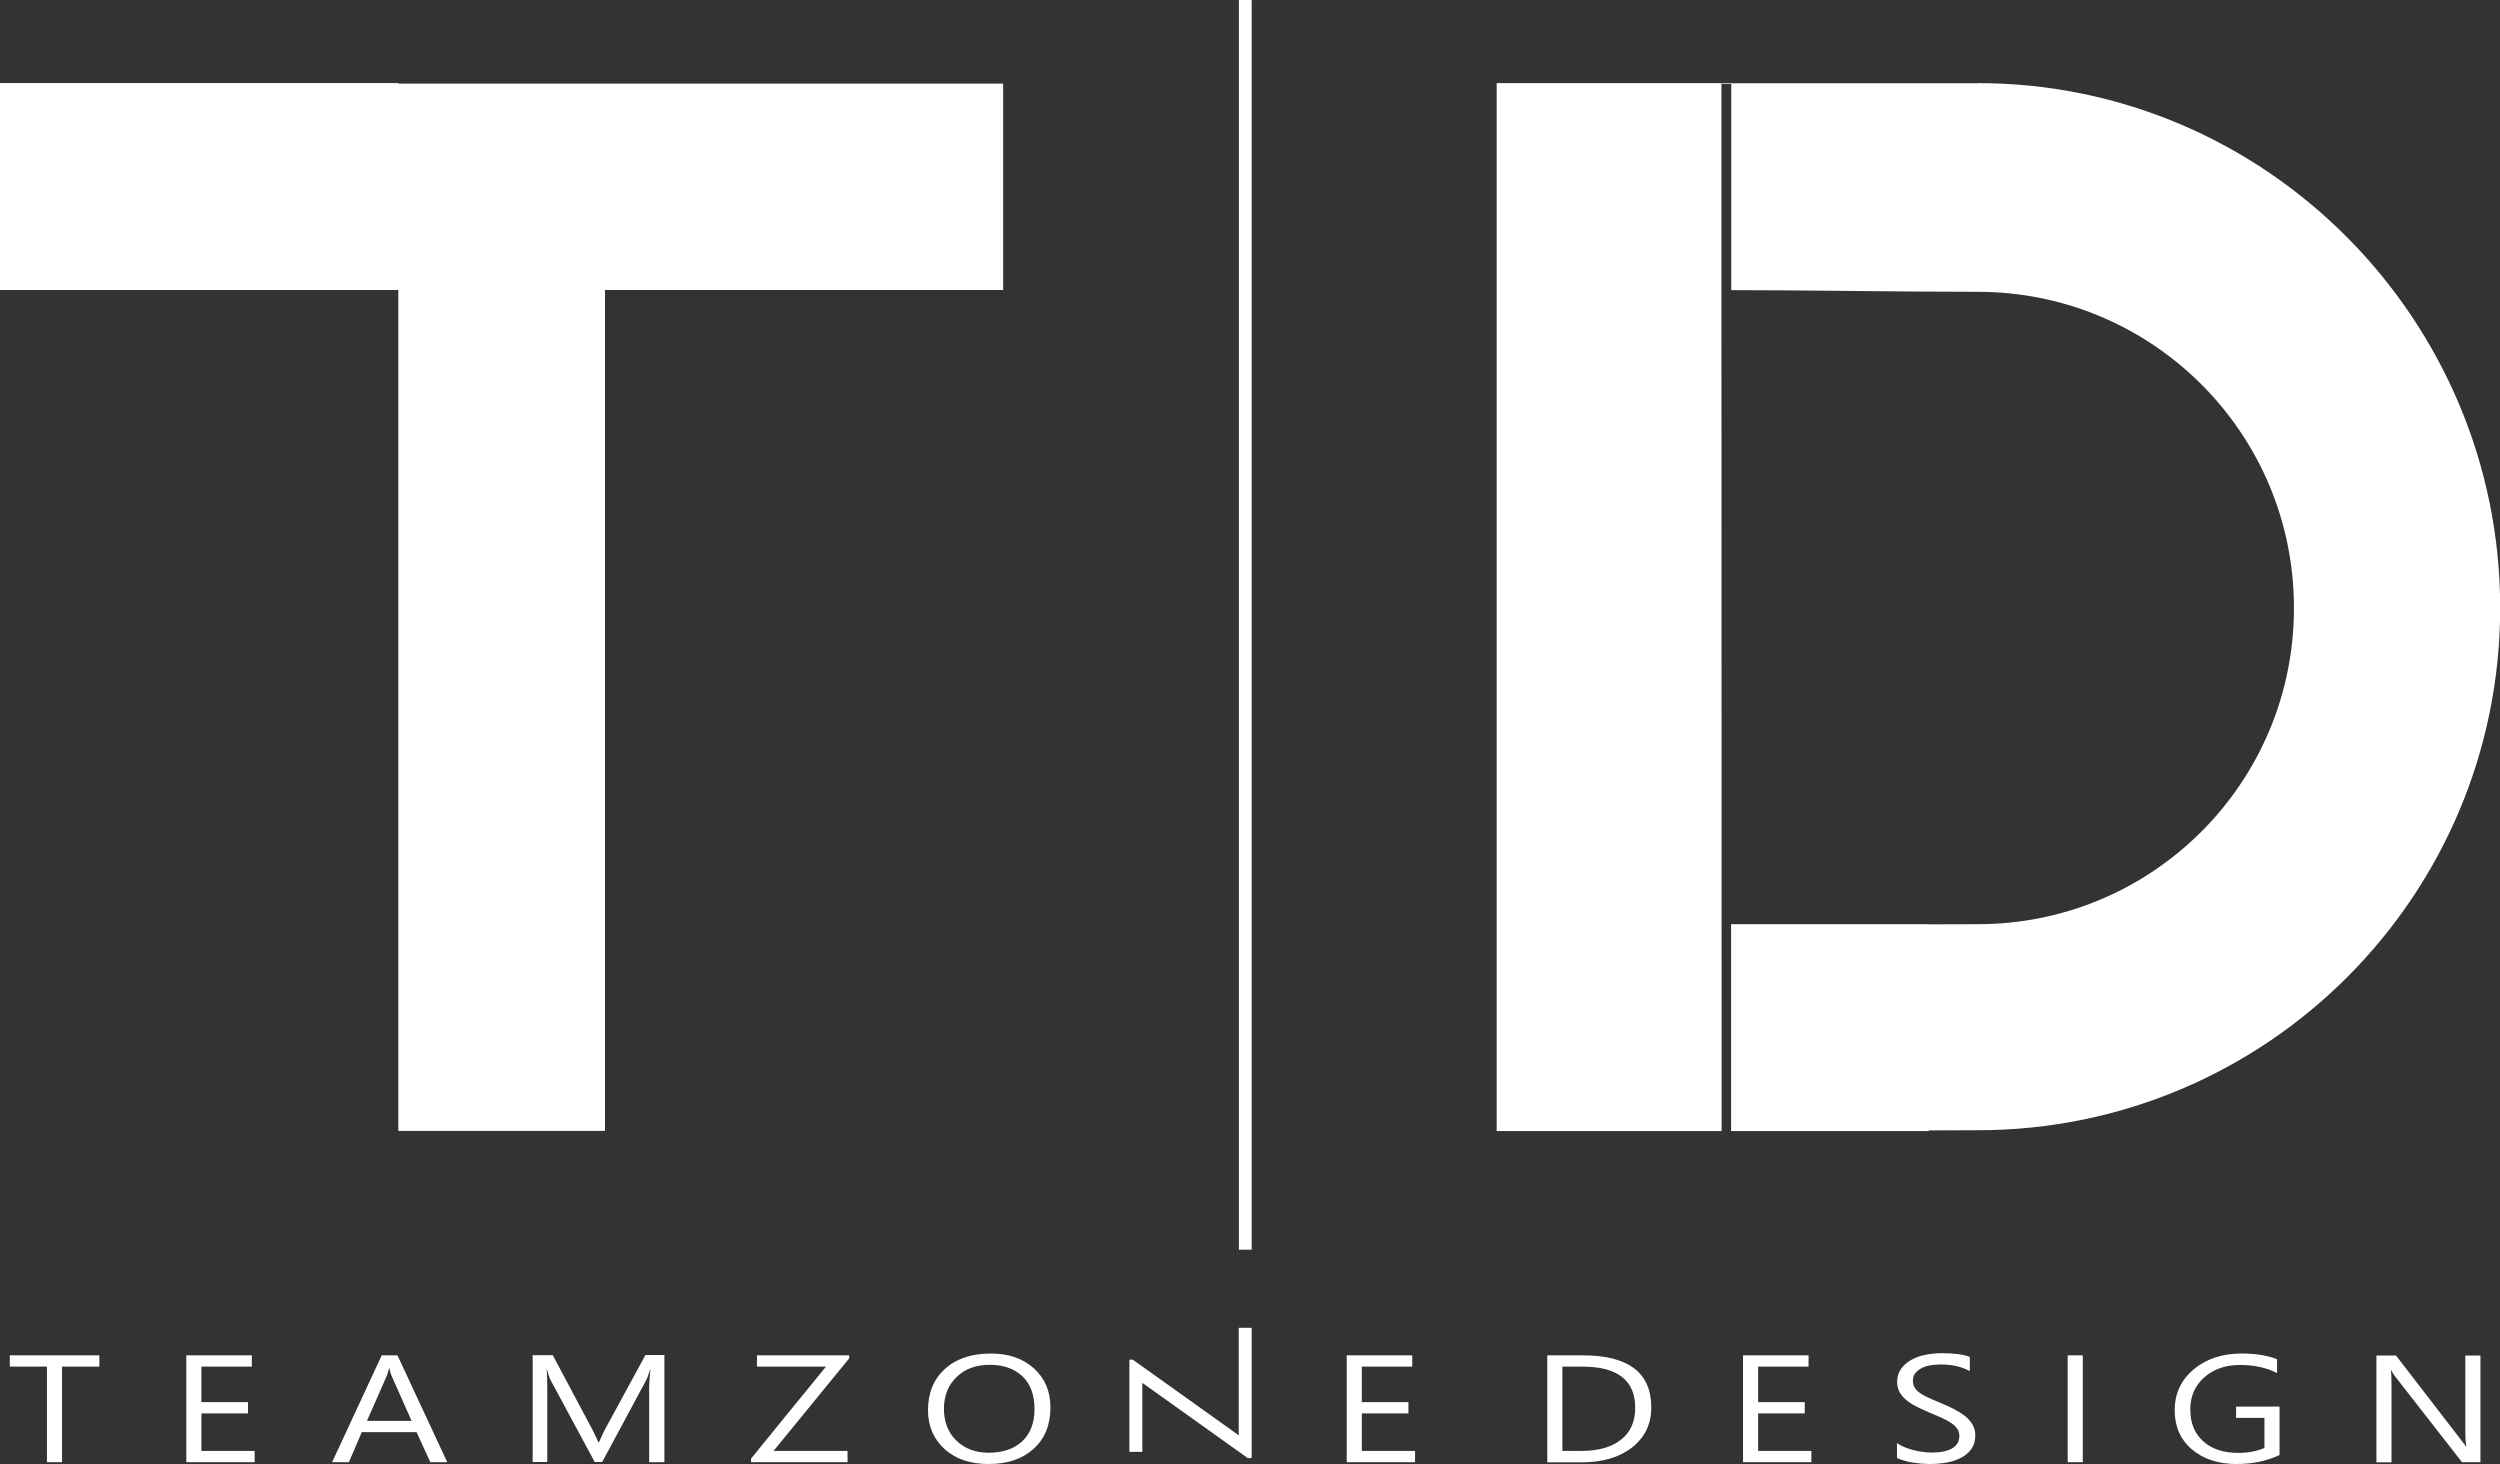 <?xml version="1.0" encoding="UTF-8"?>
<!DOCTYPE svg PUBLIC "-//W3C//DTD SVG 1.1//EN" "http://www.w3.org/Graphics/SVG/1.1/DTD/svg11.dtd">
<!-- Creator: CorelDRAW -->
<svg xmlns="http://www.w3.org/2000/svg" xml:space="preserve" width="91.022mm" height="53.303mm" style="shape-rendering:geometricPrecision; text-rendering:geometricPrecision; image-rendering:optimizeQuality; fill-rule:evenodd; clip-rule:evenodd"
viewBox="0 0 15.07 8.825"
 xmlns:xlink="http://www.w3.org/1999/xlink">
 <rect x="0" y="0" width="15.07" height="8.825" fill="#333333" stroke="none"/>
 <defs>
  <style type="text/css">
   <![CDATA[
    .fil1 {fill:#ffffff}
    .fil0 {fill:#ffffff;fill-rule:nonzero}
   ]]>
  </style>
 </defs>
 <g id="图层_x0020_1">
  <polygon class="fil0" points="3.647,1.748 3.647,6.817 2.401,6.817 2.401,1.748 -0,1.748 -0,0.504 6.047,0.504 6.047,1.748 "/>
  <path class="fil0" d="M0.599 8.238l-0.225 0 0 0.576 -0.091 0 0 -0.576 -0.224 0 0 -0.068 0.54 0 0 0.068zm4.52 -0.05l-0.228 0.279 -0.228 0.279 0.223 0 0.223 0 0 0.034 0 0.034 -0.291 0 -0.291 0 0 -0.021 0.226 -0.278 0.226 -0.277 -0.208 0 -0.208 0 0 -0.034 0 -0.034 0.278 0 0.278 0 0 0.009 0 0.009zm4.208 0.626l0 -0.644 0.215 0c0.274,0 0.412,0.105 0.412,0.314 0,0.099 -0.038,0.179 -0.114,0.24 -0.076,0.06 -0.178,0.091 -0.306,0.091l-0.206 0zm0.091 -0.576l0 0.508 0.116 0c0.102,0 0.182,-0.023 0.238,-0.068 0.057,-0.045 0.085,-0.109 0.085,-0.192 0,-0.165 -0.106,-0.248 -0.318,-0.248l-0.122 0zm-7.882 0.576l-0.413 0 0 -0.644 0.395 0 0 0.068 -0.304 0 0 0.214 0.281 0 0 0.068 -0.281 0 0 0.226 0.321 0 0 0.068zm1.159 0l-0.101 0 -0.083 -0.181 -0.33 0 -0.078 0.181 -0.101 0 0.299 -0.644 0.095 0 0.3 0.644zm-0.214 -0.249l-0.122 -0.275c-0.004,-0.009 -0.008,-0.023 -0.012,-0.043l-0.002 0c-0.004,0.018 -0.008,0.033 -0.012,0.043l-0.121 0.275 0.27 0zm1.523 0.249l-0.091 0 0 -0.432c0,-0.034 0.002,-0.076 0.008,-0.126l-0.002 0c-0.009,0.029 -0.017,0.05 -0.023,0.062l-0.266 0.495 -0.045 0 -0.265 -0.492c-0.008,-0.014 -0.015,-0.036 -0.023,-0.066l-0.002 0c0.003,0.026 0.004,0.068 0.004,0.126l0 0.432 -0.088 0 0 -0.644 0.121 0 0.239 0.449c0.018,0.035 0.03,0.06 0.036,0.077l0.003 0c0.016,-0.035 0.028,-0.062 0.037,-0.079l0.244 -0.448 0.114 0 0 0.644zm1.955 0.011c-0.11,0 -0.199,-0.03 -0.265,-0.09 -0.066,-0.06 -0.1,-0.138 -0.1,-0.235 0,-0.104 0.034,-0.186 0.102,-0.248 0.068,-0.062 0.16,-0.093 0.277,-0.093 0.108,0 0.194,0.03 0.26,0.09 0.066,0.06 0.099,0.138 0.099,0.235 0,0.105 -0.034,0.188 -0.101,0.249 -0.067,0.061 -0.157,0.092 -0.271,0.092zm0.007 -0.598c-0.082,0 -0.148,0.024 -0.199,0.073 -0.051,0.049 -0.077,0.113 -0.077,0.192 0,0.079 0.025,0.143 0.075,0.192 0.05,0.048 0.115,0.073 0.195,0.073 0.085,0 0.153,-0.023 0.202,-0.069 0.049,-0.046 0.074,-0.111 0.074,-0.194 0,-0.085 -0.024,-0.151 -0.072,-0.197 -0.048,-0.046 -0.114,-0.07 -0.198,-0.07zm2.565 0.587l-0.413 0 0 -0.644 0.395 0 0 0.068 -0.304 0 0 0.214 0.281 0 0 0.068 -0.281 0 0 0.226 0.321 0 0 0.068zm2.389 0l-0.413 0 0 -0.644 0.395 0 0 0.068 -0.304 0 0 0.214 0.281 0 0 0.068 -0.281 0 0 0.226 0.321 0 0 0.068zm0.515 -0.026l0 -0.089c0.012,0.009 0.027,0.017 0.044,0.024 0.017,0.007 0.035,0.013 0.054,0.018 0.019,0.005 0.038,0.009 0.057,0.011 0.019,0.003 0.037,0.004 0.053,0.004 0.056,0 0.098,-0.009 0.126,-0.026 0.028,-0.017 0.042,-0.042 0.042,-0.074 0,-0.018 -0.005,-0.033 -0.014,-0.045 -0.009,-0.013 -0.022,-0.025 -0.038,-0.035 -0.016,-0.011 -0.036,-0.021 -0.058,-0.031 -0.022,-0.01 -0.046,-0.02 -0.072,-0.031 -0.027,-0.011 -0.052,-0.023 -0.076,-0.035 -0.024,-0.012 -0.044,-0.025 -0.061,-0.039 -0.017,-0.014 -0.031,-0.03 -0.041,-0.048 -0.01,-0.018 -0.015,-0.039 -0.015,-0.063 0,-0.029 0.008,-0.055 0.023,-0.077 0.016,-0.022 0.036,-0.04 0.061,-0.054 0.025,-0.014 0.054,-0.025 0.087,-0.031 0.032,-0.007 0.065,-0.01 0.099,-0.01 0.077,0 0.133,0.008 0.168,0.023l0 0.085c-0.046,-0.026 -0.105,-0.04 -0.177,-0.04 -0.02,0 -0.04,0.002 -0.06,0.005 -0.02,0.003 -0.038,0.009 -0.053,0.017 -0.016,0.008 -0.028,0.018 -0.038,0.03 -0.01,0.012 -0.015,0.027 -0.015,0.045 0,0.016 0.004,0.031 0.011,0.043 0.007,0.012 0.018,0.023 0.033,0.033 0.014,0.01 0.032,0.019 0.053,0.029 0.021,0.009 0.045,0.019 0.072,0.031 0.028,0.011 0.054,0.023 0.079,0.036 0.025,0.013 0.047,0.027 0.066,0.042 0.019,0.015 0.034,0.032 0.045,0.051 0.011,0.019 0.017,0.04 0.017,0.064 0,0.032 -0.007,0.059 -0.022,0.081 -0.015,0.022 -0.035,0.04 -0.061,0.054 -0.026,0.014 -0.055,0.024 -0.088,0.03 -0.033,0.006 -0.068,0.009 -0.106,0.009 -0.012,0 -0.027,-0.001 -0.046,-0.002 -0.018,-0.002 -0.037,-0.004 -0.055,-0.007 -0.019,-0.003 -0.037,-0.007 -0.053,-0.012 -0.017,-0.005 -0.03,-0.01 -0.041,-0.015zm1.12 0.026l-0.091 0 0 -0.644 0.091 0 0 0.644zm1.188 -0.044c-0.078,0.037 -0.165,0.055 -0.261,0.055 -0.111,0 -0.201,-0.03 -0.27,-0.089 -0.069,-0.059 -0.103,-0.138 -0.103,-0.235 0,-0.1 0.038,-0.182 0.114,-0.246 0.076,-0.064 0.173,-0.096 0.29,-0.096 0.085,0 0.156,0.012 0.213,0.034l0 0.084c-0.063,-0.033 -0.138,-0.049 -0.224,-0.049 -0.087,0 -0.159,0.025 -0.215,0.075 -0.056,0.05 -0.084,0.114 -0.084,0.193 0,0.081 0.026,0.146 0.078,0.192 0.052,0.047 0.122,0.07 0.211,0.07 0.061,0 0.113,-0.01 0.158,-0.03l0 -0.181 -0.171 0 0 -0.068 0.262 0 0 0.292zm1.21 0.044l-0.112 0 -0.401 -0.514c-0.01,-0.013 -0.019,-0.026 -0.025,-0.04l-0.003 0c0.003,0.014 0.004,0.043 0.004,0.089l0 0.466 -0.091 0 0 -0.644 0.118 0 0.39 0.506c0.016,0.021 0.027,0.035 0.032,0.043l0.002 0c-0.004,-0.019 -0.006,-0.05 -0.006,-0.095l0 -0.454 0.091 0 0 0.644z"/>
  <polygon class="fil0" points="10.377,1.93 10.378,6.818 9.022,6.818 9.022,0.501 10.377,0.501 10.377,1.93 "/>
  <path class="fil1" d="M11.922 0.501c1.739,0 3.149,1.425 3.149,3.163 0,1.739 -1.41,3.149 -3.149,3.149 -0.113,0 -0.204,0.001 -0.295,0.001l0 0.004c-0.397,0 -0.794,0 -1.192,0l0 -1.247 1.192 0 0 0.001c0.082,-0 0.15,-0.001 0.295,-0.001 0.527,0 1.003,-0.213 1.348,-0.558 0.345,-0.345 0.558,-0.822 0.558,-1.348 0,-0.527 -0.213,-1.003 -0.558,-1.348 -0.345,-0.345 -0.822,-0.558 -1.348,-0.558 -0.495,0 -0.991,-0.01 -1.486,-0.01l0 -1.243 -0.058 0 0 1.243 -0 0 0 -1.247c0.515,0 1.03,0 1.545,0z"/>
  <polygon class="fil1" points="-0,0.501 2.402,0.501 2.402,1.748 -0,1.748 "/>
  <polygon class="fil0" points="6.828,8.196 7.148,8.424 7.467,8.652 7.467,8.227 7.467,8.004 7.506,8.004 7.545,8.004 7.545,8.498 7.545,8.789 7.521,8.789 7.203,8.562 6.886,8.336 6.886,8.544 6.886,8.752 6.847,8.752 6.808,8.752 6.808,8.474 6.808,8.196 6.818,8.196 "/>
  <polygon class="fil0" points="7.545,0 7.545,7.533 7.468,7.533 7.468,0 "/>
 </g>
</svg>
